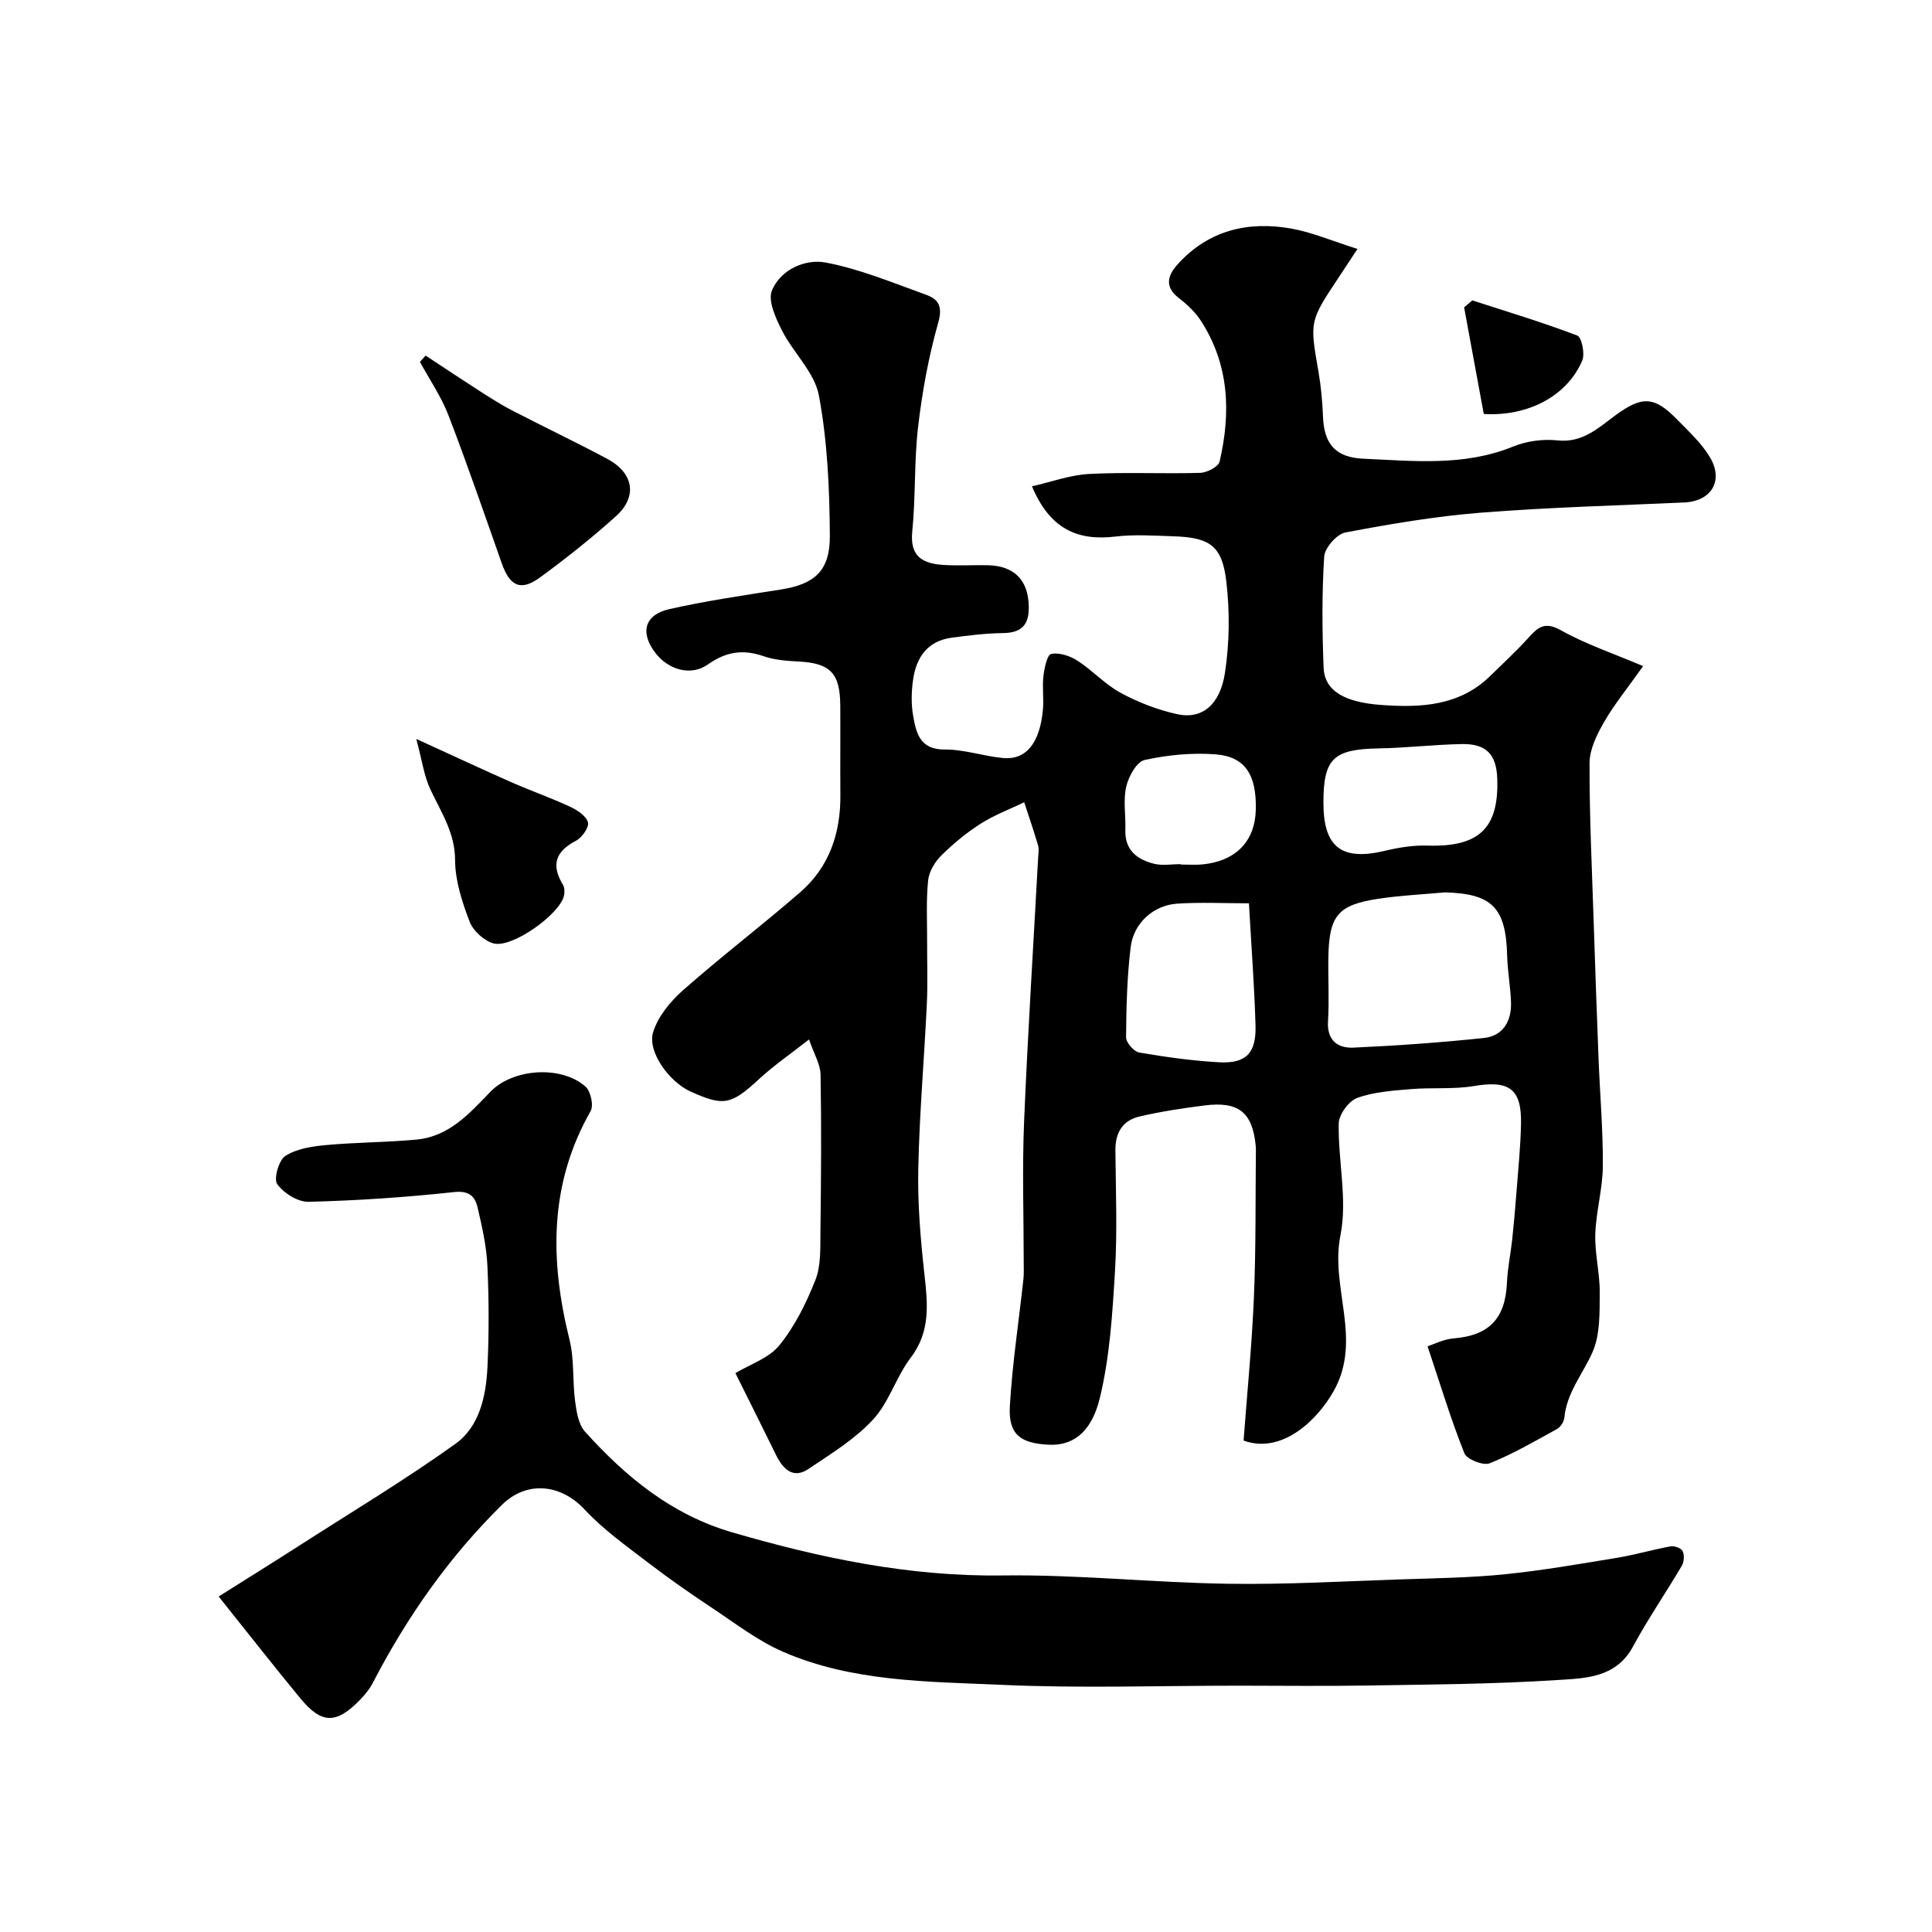 <svg enable-background="new 0 0 400 400" viewBox="0 0 400 400" xmlns="http://www.w3.org/2000/svg"><g fill="#000001"><path d="m152.26 284.29c2.96-1.79 6.91-3.06 9.1-5.76 3.21-3.96 5.59-8.77 7.47-13.55 1.17-2.98.99-6.58 1.03-9.91.14-10.86.22-21.72.03-32.57-.04-2.15-1.36-4.28-2.39-7.29-3.77 2.96-7.24 5.34-10.31 8.17-5.79 5.35-7.34 5.76-14.34 2.55-4.29-1.97-8.86-8.19-7.63-12.21.99-3.26 3.58-6.39 6.21-8.72 7.88-6.95 16.25-13.34 24.19-20.22 6.07-5.25 8.44-12.27 8.37-20.2-.05-6.17.02-12.33-.02-18.5-.04-6.73-2.08-8.78-8.63-9.12-2.43-.13-4.97-.31-7.24-1.1-4.27-1.48-7.78-.95-11.56 1.72-3.51 2.48-8.16 1.08-10.81-2.35-3.26-4.21-2.34-7.95 2.86-9.12 7.61-1.72 15.37-2.84 23.09-4.06 6.91-1.09 10.18-3.81 10.13-11.12-.06-9.7-.49-19.53-2.26-29.02-.89-4.8-5.31-8.87-7.66-13.5-1.29-2.55-2.96-6.18-2.06-8.3 1.84-4.33 6.88-6.54 11.09-5.76 7.11 1.33 13.95 4.22 20.83 6.68 2.53.91 3.46 2.39 2.51 5.74-1.99 7.02-3.32 14.28-4.17 21.53-.85 7.21-.49 14.55-1.22 21.78-.53 5.31 2.35 6.63 6.55 6.89 2.99.18 6 0 9 .05 5.6.1 8.48 3.11 8.58 8.55.07 3.74-1.43 5.44-5.28 5.5-3.59.05-7.19.48-10.76.97-4.97.69-7.27 4.12-7.92 8.7-.35 2.45-.41 5.05.02 7.48.63 3.55 1.39 7 6.55 6.96 4.01-.03 8.01 1.38 12.05 1.76 4.77.45 7.61-3.06 8.26-9.96.22-2.31-.16-4.69.11-6.99.19-1.66.78-4.44 1.6-4.6 1.68-.33 3.88.39 5.42 1.38 3.15 2.03 5.77 4.96 9.03 6.71 3.65 1.97 7.68 3.52 11.73 4.4 5 1.08 8.8-1.9 9.81-8.61.94-6.22 1.01-12.75.26-19-.88-7.34-3.46-9-10.98-9.24-4-.13-8.05-.41-11.99.06-7.87.94-13.57-1.62-17.25-10.4 3.99-.91 7.88-2.35 11.83-2.56 7.64-.41 15.33 0 22.99-.23 1.41-.04 3.77-1.26 4.02-2.32 2.37-10.16 2.01-20.12-3.89-29.2-1.16-1.78-2.81-3.34-4.51-4.64-3.14-2.41-2.31-4.81-.19-7.12 6.36-6.96 14.49-8.88 23.42-7.3 4.33.77 8.48 2.57 13.72 4.22-1.84 2.79-2.87 4.36-3.91 5.93-6.03 9.08-5.98 9.07-4.17 19.44.53 3.06.82 6.19.94 9.29.21 5.71 2.58 8.52 8.36 8.77 10.42.46 20.88 1.62 31.01-2.52 2.79-1.14 6.18-1.59 9.18-1.27 5.12.55 8.34-2.49 11.84-5.08 5.63-4.16 8.16-4.15 12.97.8 2.41 2.47 5.06 4.89 6.78 7.81 2.87 4.88.22 9.07-5.34 9.32-14.02.64-28.06 1-42.04 2.11-9.44.75-18.83 2.34-28.14 4.11-1.78.34-4.25 3.18-4.37 4.99-.49 7.64-.42 15.33-.12 22.98.19 4.7 4.08 7.17 11.99 7.74 8.15.59 16.18.21 22.55-6.05 2.57-2.53 5.23-4.97 7.65-7.63 1.98-2.17 3.37-3.79 6.88-1.82 5.14 2.89 10.83 4.8 17.08 7.45-3.32 4.69-6.01 7.97-8.1 11.61-1.47 2.57-2.98 5.61-2.99 8.44-.04 10.93.5 21.87.85 32.8.31 9.46.64 18.91 1.01 28.36.29 7.44.94 14.87.89 22.3-.03 4.71-1.41 9.39-1.56 14.11-.13 4.05.96 8.12.92 12.18-.04 4.11.1 8.61-1.49 12.22-1.98 4.5-5.34 8.37-5.84 13.58-.08.84-.79 1.94-1.52 2.35-4.57 2.52-9.12 5.17-13.95 7.1-1.33.53-4.72-.81-5.22-2.06-2.78-6.97-4.96-14.18-7.63-22.17 1.28-.4 3.3-1.46 5.4-1.63 7.35-.6 10.72-4.1 11.04-11.57.12-2.93.75-5.84 1.07-8.76.35-3.27.64-6.55.89-9.84.36-4.76.86-9.53.95-14.29.14-7.26-2.51-9.01-9.72-7.79-4.27.72-8.73.27-13.07.64-3.75.32-7.64.56-11.11 1.82-1.75.63-3.8 3.42-3.84 5.27-.16 7.75 1.84 15.81.35 23.21-2.17 10.79 4.64 21.55-1.42 32.26-3.47 6.12-10.78 13.07-18.63 10.2.72-9.71 1.72-19.68 2.14-29.69.43-10.17.3-20.37.41-30.56 0-.33-.03-.67-.06-1-.72-6.74-3.56-9.01-10.56-8.13-4.53.57-9.08 1.26-13.52 2.3-3.44.81-4.99 3.36-4.95 6.99.08 8.33.41 16.69-.08 24.99-.53 8.81-1.08 17.77-3.14 26.29-1.86 7.7-6.1 9.91-10.65 9.67-5.74-.3-8.32-2.06-7.98-8.01.51-8.76 1.85-17.47 2.8-26.21.13-1.15.07-2.33.07-3.5 0-9.67-.33-19.35.07-29 .76-18.31 1.93-36.6 2.92-54.91.05-.83.2-1.72-.03-2.49-.88-2.99-1.89-5.93-2.86-8.89-3.01 1.45-6.19 2.64-8.99 4.42-2.94 1.88-5.69 4.14-8.17 6.6-1.34 1.33-2.55 3.34-2.73 5.16-.43 4.14-.2 8.35-.21 12.53-.02 4.36.15 8.73-.06 13.08-.54 11.37-1.54 22.74-1.77 34.11-.15 7.23.46 14.51 1.26 21.71.68 6.15 1.34 11.91-2.83 17.39-3.01 3.96-4.47 9.21-7.79 12.8-3.76 4.07-8.72 7.1-13.39 10.24-3.1 2.09-5.19.08-6.6-2.7-2.65-5.37-5.31-10.75-8.51-17.15zm146.86-99.53c-4.58.42-9.2.63-13.74 1.32-8.45 1.28-10.22 3.49-10.36 12.28-.07 4.35.2 8.71-.07 13.04-.25 4.02 2.01 5.65 5.28 5.5 9.02-.41 18.04-1.05 27.02-2 3.9-.41 5.69-3.45 5.59-7.27-.09-3.26-.72-6.5-.8-9.76-.25-9.95-3.11-12.87-12.92-13.11zm-40.54 2.26c-5.05 0-9.97-.25-14.85.07-4.89.32-9.02 4-9.63 8.96-.76 6.18-.91 12.46-.96 18.7-.01 1.09 1.61 2.97 2.71 3.16 5.45.94 10.97 1.71 16.49 2.02 5.63.32 7.77-1.87 7.6-7.62-.22-7.9-.83-15.79-1.36-25.29zm15.42-20.82c0 9.22 3.77 12.09 12.73 9.95 2.85-.68 5.84-1.17 8.75-1.08 10.69.35 14.88-3.53 14.51-13.87-.17-5-2.26-7.24-7.32-7.15-5.77.11-11.52.8-17.28.9-9.32.17-11.39 2.09-11.39 11.25zm-29.57 12.71v.08c1.5 0 3.01.12 4.49-.02 6.93-.67 10.92-4.78 11.08-11.33.18-7.19-2.19-11-8.34-11.46-4.86-.37-9.92.12-14.69 1.17-1.64.36-3.32 3.42-3.8 5.52-.65 2.85-.08 5.95-.18 8.95-.14 4.2 2.44 6.15 5.98 7.02 1.71.42 3.63.07 5.46.07z"/><path d="m45.27 330.54c5.99-3.77 11.37-7.12 16.7-10.54 10.83-6.96 21.89-13.6 32.35-21.09 4.95-3.55 6.31-9.85 6.6-15.82.34-7.01.31-14.05-.01-21.06-.19-4.03-1.1-8.07-2.03-12.02-.54-2.31-1.73-3.55-4.9-3.2-9.99 1.08-20.04 1.76-30.08 2.01-2.22.06-5.16-1.78-6.5-3.65-.78-1.09.31-4.96 1.68-5.85 2.31-1.49 5.48-1.97 8.35-2.24 6.24-.58 12.54-.56 18.79-1.14 6.73-.62 10.96-5.38 15.31-9.9 4.68-4.86 14.74-5.5 19.7-1.06 1.07.96 1.72 3.9 1.05 5.06-8.64 15.17-8.43 30.99-4.37 47.33 1.02 4.09.6 8.51 1.16 12.74.29 2.18.69 4.79 2.05 6.3 8.44 9.37 17.95 17.2 30.45 20.84 18.3 5.33 36.69 9.19 55.97 8.93 15.52-.21 31.06 1.48 46.6 1.72 12.09.19 24.2-.52 36.29-.92 7.1-.23 14.23-.34 21.29-1.06 7.78-.8 15.51-2.15 23.23-3.42 3.67-.61 7.26-1.68 10.92-2.34.79-.14 2.22.36 2.5.97.39.82.31 2.24-.17 3.05-3.31 5.61-7.02 11-10.11 16.73-3.55 6.57-10.03 6.56-15.8 6.93-13.06.85-26.18.91-39.27 1.13-8.85.15-17.71.03-26.56.03-16.36 0-32.75.57-49.08-.17-15.31-.69-30.96-.59-45.4-6.91-5.14-2.25-9.72-5.81-14.44-8.94-4.45-2.95-8.85-6-13.09-9.25-4.62-3.55-9.47-6.96-13.4-11.19-4.91-5.28-11.96-6.06-17.11-.99-10.97 10.8-19.68 23.22-26.74 36.85-.66 1.28-1.63 2.46-2.64 3.51-4.94 5.1-8 5.06-12.43-.35-5.42-6.58-10.68-13.29-16.86-21.02z"/><path d="m88.12 73.62c3.88 2.55 7.74 5.12 11.64 7.63 2.05 1.31 4.12 2.62 6.28 3.74 6.53 3.37 13.17 6.54 19.65 9.99 5.52 2.94 6.36 7.83 1.81 11.92-4.98 4.48-10.25 8.66-15.65 12.62-4.01 2.94-6.27 1.9-7.96-2.88-3.62-10.24-7.14-20.52-11.04-30.65-1.49-3.87-3.91-7.39-5.91-11.07.4-.43.79-.87 1.18-1.3z"/><path d="m86.19 152.99c7.58 3.46 13.6 6.28 19.68 8.96 4.01 1.77 8.16 3.22 12.13 5.06 1.49.69 3.33 1.89 3.73 3.23.29.99-1.22 3.17-2.45 3.81-4.25 2.21-5.24 5-2.73 9.12.37.6.37 1.6.2 2.33-.93 3.85-10.75 10.86-14.57 9.82-1.97-.53-4.23-2.61-4.96-4.52-1.55-4.06-2.98-8.46-3-12.73-.02-5.69-2.9-9.91-5.11-14.62-1.32-2.8-1.73-6.01-2.92-10.46z"/><path d="m304.82 62.19c7.27 2.36 14.6 4.56 21.73 7.28.92.35 1.63 3.76 1.04 5.16-3.01 7.15-10.98 11.64-20.39 11.08-1.31-7.12-2.69-14.59-4.07-22.07.57-.48 1.13-.97 1.69-1.45z"/></g></svg>